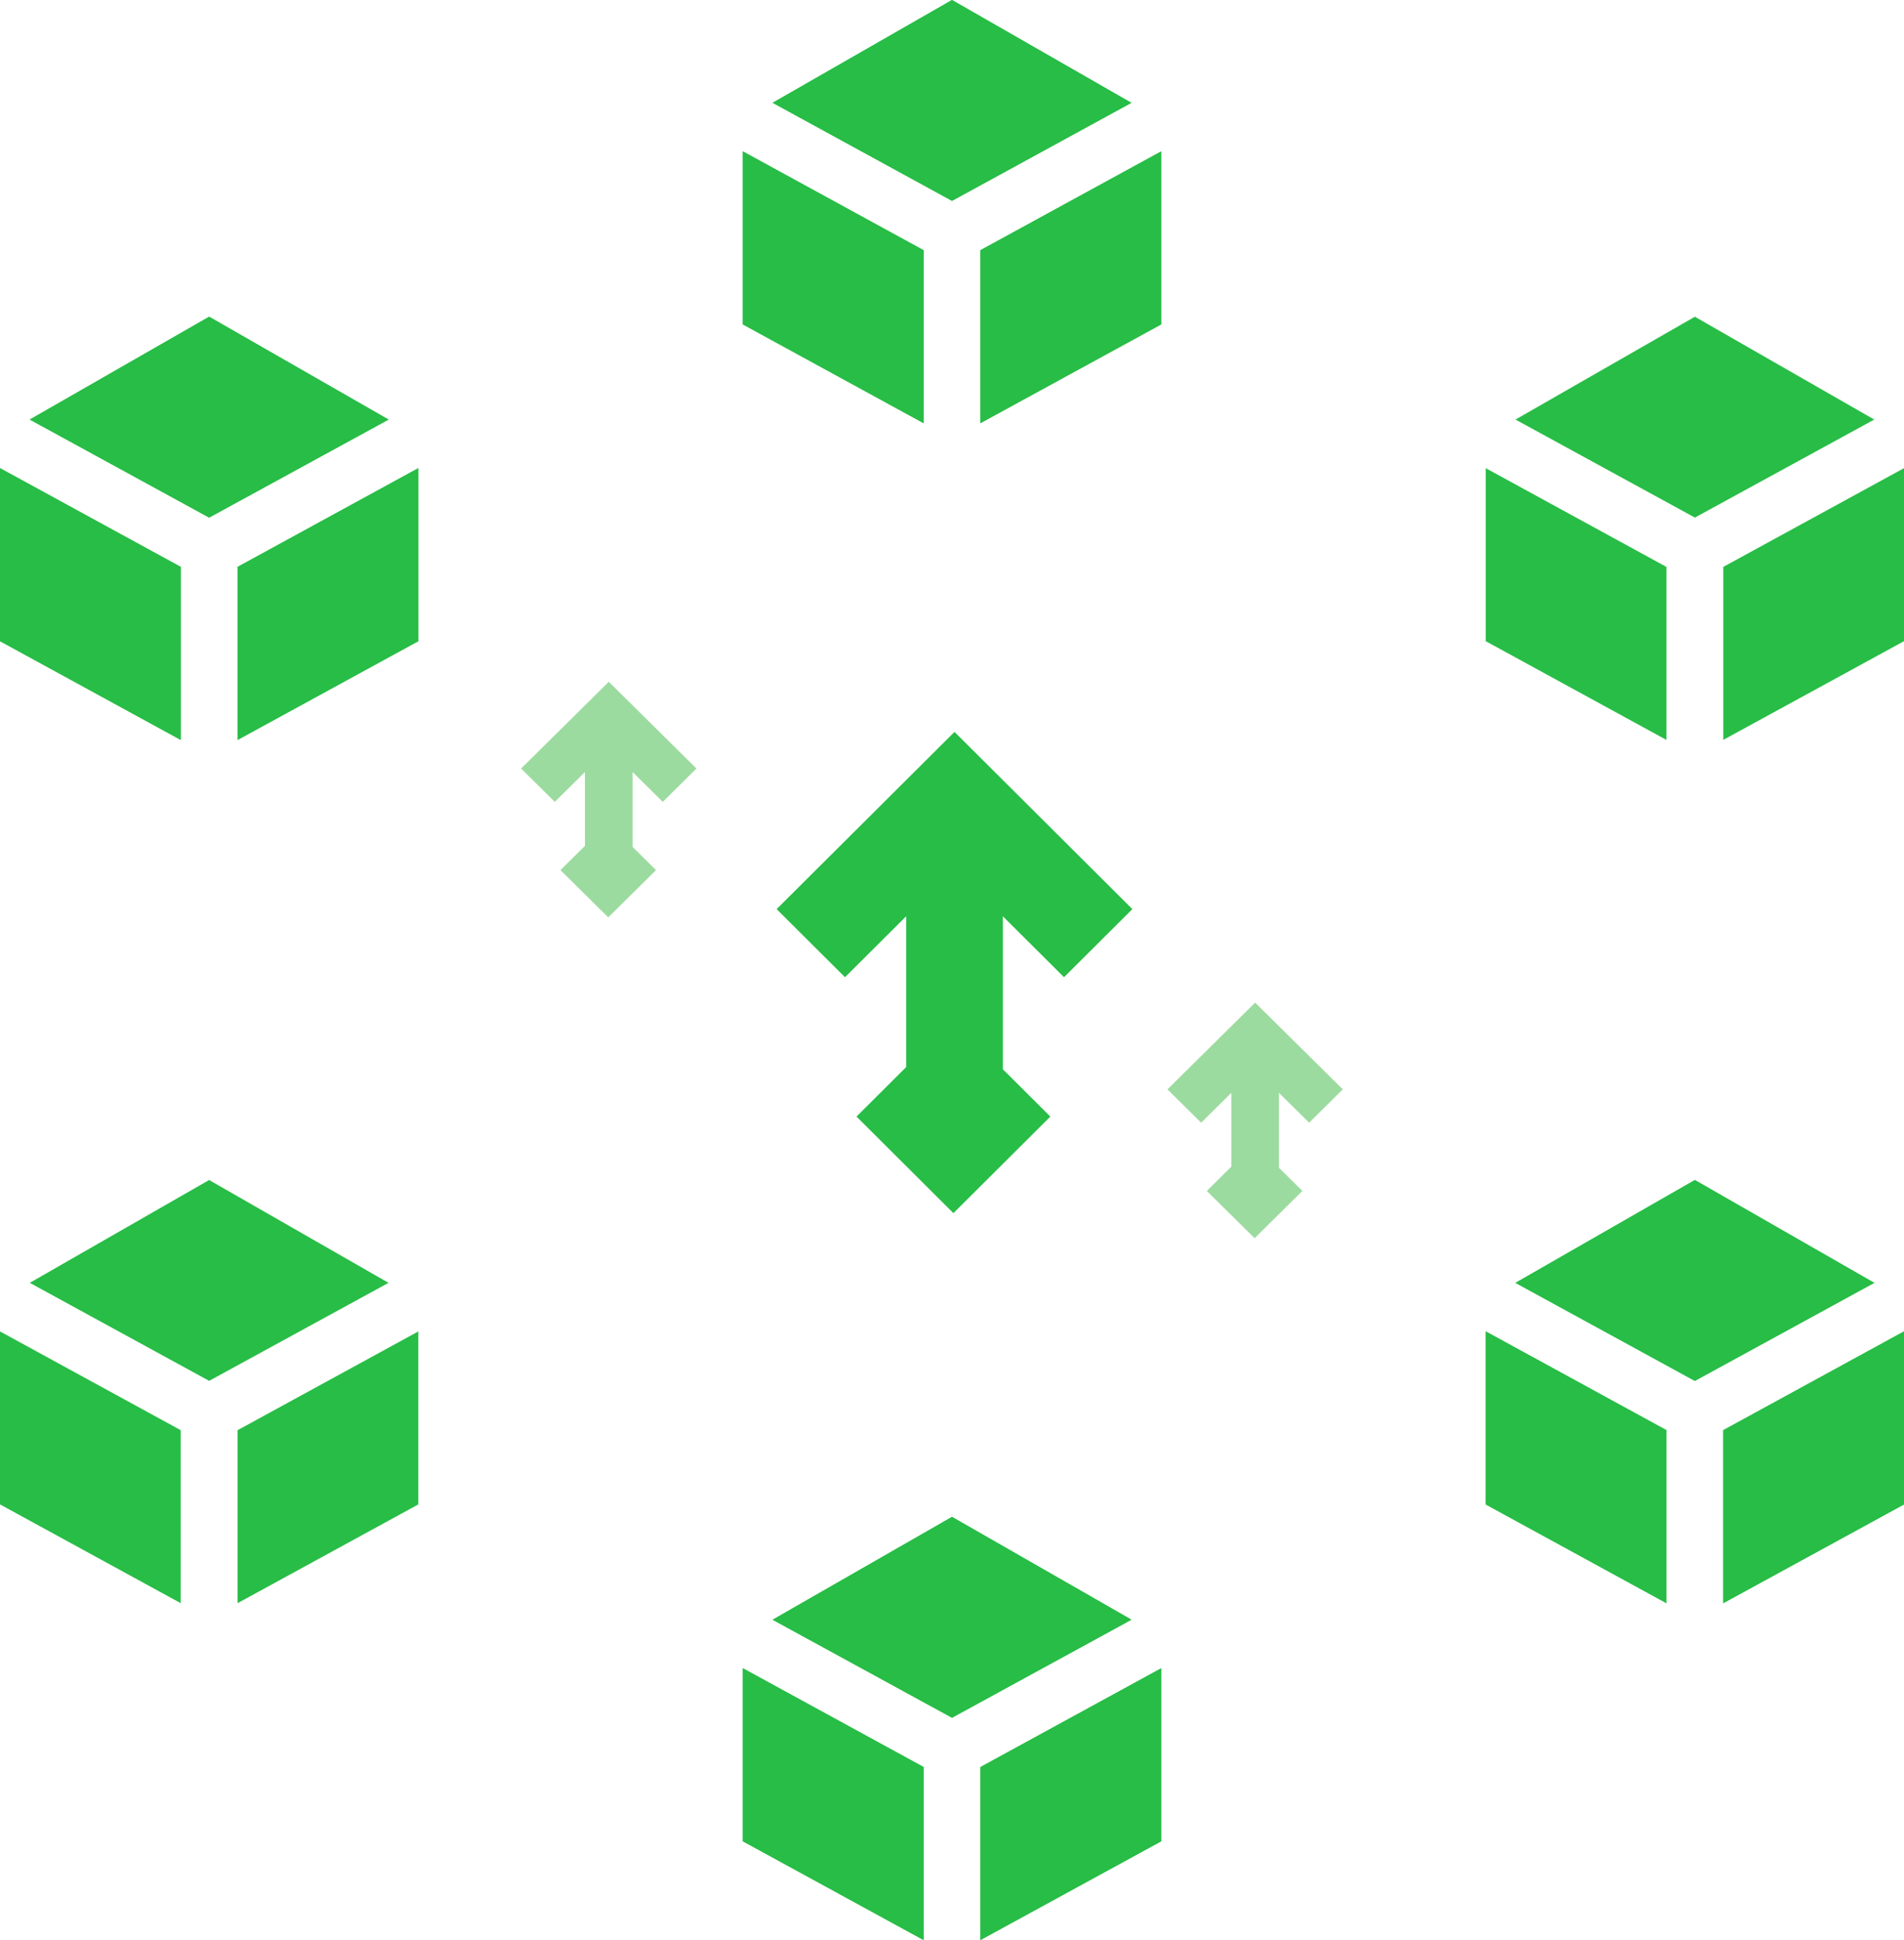 <svg xmlns="http://www.w3.org/2000/svg" width="380" height="387" viewBox="0 0 380 387">
<defs>
    <style>
      .cls-1 {
        fill: #28bd46;
      }

      .cls-1, .cls-2 {
        fill-rule: evenodd;
      }

      .cls-2 {
        fill: #9cdb9f;
      }
    </style>
  </defs>
  <path class="cls-1" d="M168.643,194.936l12.21-12.158V212.86l-9.916,9.875L190.282,242l19.346-19.265-9.481-9.441V182.778l12.21,12.158L226,181.351,190.5,146,155,181.35Z"/>
  <path id="Shape_63_copy" data-name="Shape 63 copy" class="cls-2" d="M110.726,159.959l6.018-5.953v14.727l-4.888,4.835L121.392,183l9.537-9.432-4.673-4.623V154.006l6.018,5.953L139,153.307,121.5,136,104,153.307Z"/>
  <path id="Shape_63_copy_2" data-name="Shape 63 copy 2" class="cls-2" d="M239.726,223.958l6.018-5.952v14.727l-4.888,4.835L250.392,247l9.537-9.432-4.673-4.623V218.006l6.018,5.952L268,217.307,250.5,200,233,217.307Z"/>
  <path class="cls-1" d="M224.343,323.9L190,342.653,155.657,323.9l-1.452-.795L190,302.589l35.795,20.5ZM83.484,127.9L47.413,147.6v-34.51l36.071-19.7V127.9ZM41.739,235.389l35.8,20.511-1.452.795L41.739,275.454,7.4,256.7,5.944,255.9ZM148.255,64.711V30.2l36.071,19.713v34.5Zm83.49,0-36.071,19.7v-34.5l36.071-19.707v34.5Zm100.836,48.376V147.6l-36.064-19.7V93.388ZM296.517,300.1V265.591l36.07,19.7V319.8ZM372.6,256.7l-34.343,18.759L303.915,256.7l-1.452-.795,35.795-20.511,35.8,20.511ZM338.261,63.183l35.8,20.511-1.453.795-34.343,18.759L303.915,84.488l-1.452-.795ZM190,0l35.792,20.513L191.569,39.207,190,40.063l-1.569-.856-34.223-18.7ZM41.739,63.183l35.8,20.511-1.452.795L41.739,103.247,7.4,84.488l-1.453-.795ZM0,93.388l36.071,19.7V147.6L0,127.9V93.388ZM0,265.594l36.071,19.7v34.51L0,300.1v-34.51Zm47.419,19.7,36.071-19.7V300.1L47.419,319.8V285.3Zm100.836,58.771V332.787l36.071,19.7V387l-36.071-19.7V344.068ZM195.674,387V352.494l36.071-19.7V367.3Zm148.255-67.2V285.293L380,265.591V300.1Zm0-172.206V113.087L380,93.388V127.9Z"/>
  <path id="Shape_65_copy_2" data-name="Shape 65 copy 2" class="cls-1" d="M83.484,127.9L47.413,147.6v-34.51l36.071-19.7V127.9ZM296.517,300.1V265.591l36.07,19.7V319.8ZM372.6,256.7l-34.343,18.759L303.915,256.7l-1.452-.795,35.795-20.511,35.8,20.511ZM41.739,63.183l35.8,20.511-1.452.795L41.739,103.247,7.4,84.488l-1.453-.795ZM0,93.388l36.071,19.7V147.6L0,127.9V93.388ZM343.929,319.8V285.293L380,265.591V300.1Z"/>
  <path id="Shape_65_copy" data-name="Shape 65 copy" class="cls-1" d="M224.343,323.9L190,342.653,155.657,323.9l-1.452-.795L190,302.589l35.795,20.5ZM148.255,64.711V30.2l36.071,19.713v34.5Zm83.49,0-36.071,19.7v-34.5l36.071-19.707v34.5ZM190,0l35.792,20.513L191.569,39.207,190,40.063l-1.569-.856-34.223-18.7ZM148.255,344.068V332.787l36.071,19.7V387l-36.071-19.7V344.068ZM195.674,387V352.494l36.071-19.7V367.3Z"/>
</svg>
